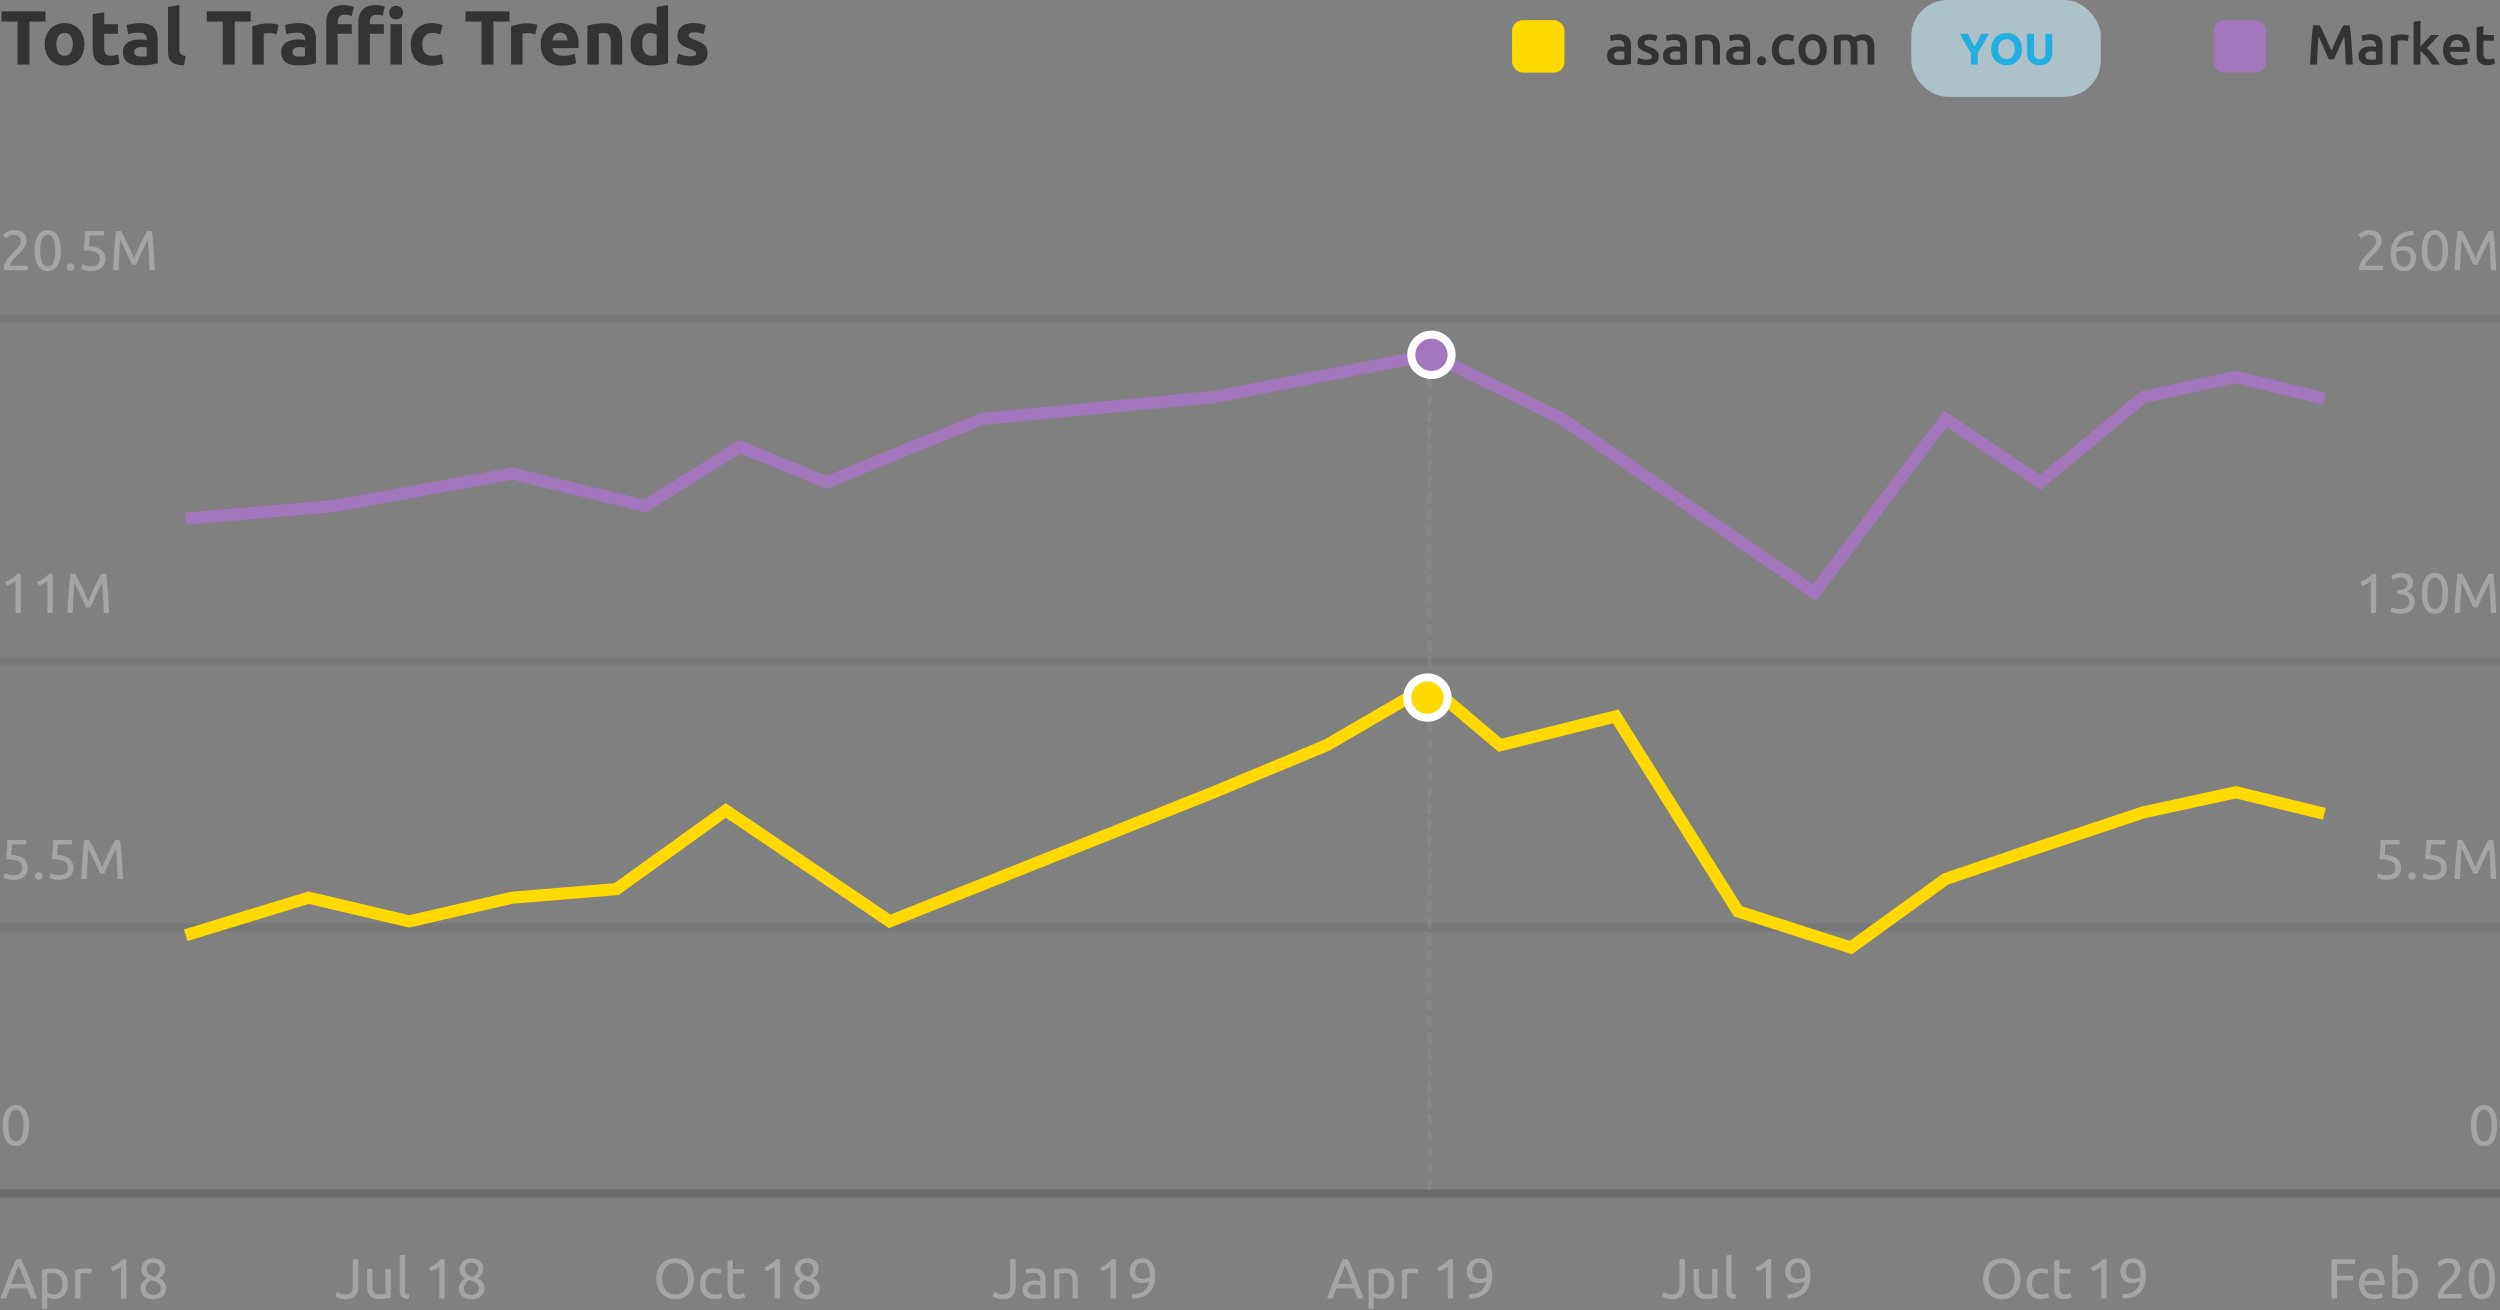 <svg xmlns="http://www.w3.org/2000/svg" width="620" height="325"><rect width="100%" height="100%" fill="#808080" stroke="none"/><g fill="none" fill-rule="evenodd" transform="translate(0 -5)"><path fill="#333" fill-rule="nonzero" d="M7.315 21V10.36h3.971V7.833H.38v2.527h3.971V21h2.964zm8.702.266c.747 0 1.422-.127 2.024-.38a4.452 4.452 0 001.548-1.073c.43-.463.76-1.02.988-1.672a6.506 6.506 0 00.342-2.157c0-.785-.12-1.501-.361-2.147a4.813 4.813 0 00-1.007-1.653 4.515 4.515 0 00-1.548-1.064 5.076 5.076 0 00-1.986-.38c-.71 0-1.365.127-1.966.38a4.614 4.614 0 00-1.559 1.064 4.869 4.869 0 00-1.026 1.653c-.246.646-.37 1.362-.37 2.147 0 .785.12 1.504.361 2.156a4.89 4.89 0 001.007 1.672c.43.463.947.82 1.548 1.074.602.253 1.27.38 2.005.38zm0-2.432c-.646 0-1.146-.256-1.501-.77-.355-.512-.532-1.206-.532-2.08 0-.874.177-1.561.532-2.062.355-.5.855-.75 1.501-.75.646 0 1.143.25 1.492.75.348.5.522 1.188.522 2.062 0 .874-.174 1.568-.522 2.08-.349.514-.846.77-1.492.77zm10.944 2.394c.608 0 1.121-.05 1.539-.152a8.055 8.055 0 001.14-.361l-.399-2.204c-.266.101-.56.18-.883.238a5.512 5.512 0 01-.941.085c-.633 0-1.055-.177-1.264-.532-.208-.355-.313-.83-.313-1.425v-3.515h3.401v-2.356H25.84V8.061l-2.831.456v8.398c0 .646.06 1.235.18 1.767.12.532.333.985.637 1.359.304.373.71.665 1.216.873.507.21 1.146.314 1.919.314zm7.828-.019c1.026 0 1.9-.06 2.622-.18s1.286-.225 1.691-.314v-5.89c0-.62-.07-1.184-.209-1.691a3.016 3.016 0 00-.712-1.292c-.336-.355-.783-.627-1.34-.817-.557-.19-1.254-.285-2.09-.285-.33 0-.655.016-.978.047-.324.032-.63.07-.922.114-.291.045-.56.095-.807.152a8.998 8.998 0 00-.618.162l.361 2.28a6.04 6.04 0 011.216-.294 9.64 9.64 0 011.425-.105c.722 0 1.229.146 1.52.437.291.291.437.678.437 1.159v.266a4.342 4.342 0 00-.694-.123 8.843 8.843 0 00-.978-.048c-.545 0-1.07.054-1.577.161a4.25 4.25 0 00-1.349.523c-.393.24-.706.564-.94.969-.235.405-.352.9-.352 1.482 0 .608.101 1.121.304 1.539.203.418.494.757.874 1.017.38.26.833.446 1.359.56a8.303 8.303 0 001.757.171zm.19-2.185c-.52 0-.928-.085-1.225-.257-.298-.17-.447-.478-.447-.921a1 1 0 01.152-.57c.101-.152.24-.272.418-.361.177-.089.383-.149.617-.18a5.568 5.568 0 011.378-.01c.228.025.399.05.513.076v2.147a5.733 5.733 0 01-.608.057c-.253.013-.52.019-.798.019zm10.678 2.166l.399-2.337c-.342-.025-.614-.082-.817-.171a1.157 1.157 0 01-.465-.342 1.179 1.179 0 01-.219-.513 3.728 3.728 0 01-.057-.684V6.256l-2.831.456v11.001c0 .532.054 1.01.161 1.434.108.425.31.786.608 1.084.298.297.703.528 1.217.693.513.165 1.18.253 2.004.266zM58.216 21V10.36h3.971V7.833H51.281v2.527h3.971V21h2.964zm7.201 0v-7.638c.127-.038.314-.073.56-.104.248-.032.46-.048.637-.048.393 0 .76.035 1.102.104.342.07.64.137.893.2l.475-2.337a3.128 3.128 0 00-.551-.162 11.716 11.716 0 00-1.292-.189 6.048 6.048 0 00-.551-.029c-.849 0-1.618.08-2.308.237-.69.159-1.29.327-1.796.504V21h2.831zm8.626.209c1.026 0 1.9-.06 2.622-.18s1.286-.225 1.691-.314v-5.89c0-.62-.07-1.184-.209-1.691a3.007 3.007 0 00-.713-1.292c-.335-.355-.782-.627-1.339-.817-.557-.19-1.254-.285-2.09-.285-.33 0-.655.016-.978.047-.323.032-.63.07-.922.114-.291.045-.56.095-.808.152a9.108 9.108 0 00-.617.162l.361 2.28a6.04 6.04 0 011.216-.294 9.64 9.64 0 011.425-.105c.722 0 1.229.146 1.52.437.291.291.437.678.437 1.159v.266a4.342 4.342 0 00-.694-.123 8.83 8.83 0 00-.978-.048c-.545 0-1.07.054-1.577.161a4.25 4.25 0 00-1.349.523c-.393.24-.706.564-.94.969-.235.405-.352.9-.352 1.482 0 .608.101 1.121.304 1.539.203.418.494.757.874 1.017.38.26.833.446 1.358.56a8.32 8.32 0 001.758.171zm.19-2.185c-.52 0-.928-.085-1.226-.257-.297-.17-.446-.478-.446-.921a1 1 0 01.152-.57c.101-.152.24-.272.418-.361a1.93 1.93 0 01.618-.18 5.542 5.542 0 011.377-.01c.228.025.399.05.513.076v2.147a5.733 5.733 0 01-.608.057c-.253.013-.52.019-.798.019zM83.752 21v-7.638h3.496v-2.356h-3.496v-.494c0-.266.029-.513.086-.741.056-.228.152-.424.285-.589.132-.165.316-.295.55-.39.235-.095.523-.142.865-.142.253 0 .529.028.827.085.297.058.573.143.826.257l.551-2.261a7.046 7.046 0 00-1.026-.313 6.178 6.178 0 00-1.463-.162c-1.431 0-2.511.38-3.24 1.14-.728.76-1.092 1.786-1.092 3.078V21h2.831zm7.961 0v-7.638h3.496v-2.356h-3.496v-.494c0-.266.029-.513.086-.741a1.49 1.49 0 01.284-.589c.133-.165.317-.295.552-.39.234-.095.522-.142.864-.142.253 0 .504.019.75.057.248.038.472.101.675.19l.494-2.223a6.376 6.376 0 00-.884-.285c-.348-.089-.788-.133-1.32-.133-1.431 0-2.511.38-3.24 1.14-.728.76-1.092 1.786-1.092 3.078V21h2.831zm6.536-11.21c.456 0 .852-.149 1.188-.446.335-.298.503-.707.503-1.226 0-.52-.168-.928-.504-1.226a1.732 1.732 0 00-1.187-.446c-.456 0-.852.149-1.188.447-.335.297-.503.706-.503 1.225 0 .52.168.928.503 1.226.336.297.732.446 1.188.446zM99.674 21v-9.994h-2.831V21h2.831zm7.391.266a8.1 8.1 0 001.634-.152 6.634 6.634 0 001.235-.361l-.399-2.318c-.33.14-.69.24-1.083.304-.393.063-.76.095-1.102.095-.963 0-1.637-.247-2.023-.741-.387-.494-.58-1.19-.58-2.09 0-.849.206-1.533.618-2.052.411-.52 1.035-.779 1.871-.779.393 0 .747.038 1.064.114.317.076.608.165.874.266l.589-2.261a7.158 7.158 0 00-1.292-.409 6.99 6.99 0 00-1.463-.142c-.81 0-1.533.14-2.166.418a4.854 4.854 0 00-1.615 1.13 4.913 4.913 0 00-1.017 1.672 5.903 5.903 0 00-.351 2.043c0 .747.098 1.44.294 2.08.197.64.507 1.194.931 1.663.425.469.966.84 1.625 1.112.659.272 1.444.408 2.356.408zM122.379 21V10.36h3.971V7.833h-10.906v2.527h3.971V21h2.964zm7.201 0v-7.638c.127-.038.313-.073.56-.104.248-.032.46-.048.637-.048.393 0 .76.035 1.102.104.342.07.64.137.893.2l.475-2.337a3.128 3.128 0 00-.551-.162 11.716 11.716 0 00-1.292-.189 6.048 6.048 0 00-.551-.029c-.849 0-1.618.08-2.309.237-.69.159-1.288.327-1.795.504V21h2.831zm9.804.266c.355 0 .71-.019 1.064-.057.355-.038.687-.085.998-.142.31-.058.592-.124.845-.2.253-.076.456-.152.608-.228l-.38-2.299c-.317.14-.725.256-1.226.352-.5.095-1.01.142-1.529.142-.81 0-1.457-.171-1.938-.513a1.88 1.88 0 01-.817-1.387h6.422c.013-.152.025-.326.038-.523.013-.196.019-.376.019-.541 0-1.685-.412-2.96-1.235-3.829-.823-.867-1.944-1.301-3.363-1.301-.608 0-1.2.114-1.776.342a4.463 4.463 0 00-1.53 1.007c-.443.443-.801.997-1.073 1.662-.273.665-.409 1.441-.409 2.328 0 .735.105 1.419.314 2.052.209.633.531 1.181.969 1.643.436.463.988.827 1.653 1.093.664.266 1.447.399 2.346.399zm1.368-6.27h-3.743c.038-.24.098-.478.18-.713.083-.234.2-.44.352-.617.152-.177.342-.32.57-.428.228-.107.5-.161.817-.161.33 0 .605.057.827.171.221.114.405.26.55.437.146.177.254.38.323.608.07.228.111.462.124.703zM148.504 21v-7.714c.177-.025.38-.047.608-.066.228-.02.443-.029.646-.029.659 0 1.108.19 1.349.57.24.38.361 1.026.361 1.938V21h2.831v-5.643c0-.684-.07-1.305-.209-1.862a3.678 3.678 0 00-.703-1.444c-.33-.405-.776-.719-1.34-.94-.563-.222-1.27-.333-2.118-.333-.836 0-1.634.06-2.394.18-.76.12-1.38.25-1.862.39V21h2.831zm13.091.247c.342 0 .7-.016 1.073-.047.374-.032.742-.073 1.102-.124.361-.05.707-.11 1.036-.18.33-.07.62-.143.874-.219V6.256l-2.831.456v4.522a5.662 5.662 0 00-.94-.323 4.447 4.447 0 00-1.055-.114c-.71 0-1.34.12-1.89.361a3.728 3.728 0 00-1.397 1.045c-.38.456-.671 1.01-.874 1.663-.203.652-.304 1.383-.304 2.194 0 .798.117 1.517.351 2.157.235.64.574 1.184 1.017 1.634.443.45.988.794 1.634 1.035.646.24 1.38.361 2.204.361zm.019-2.413c-.773 0-1.355-.266-1.748-.798s-.589-1.235-.589-2.109c0-1.824.671-2.736 2.014-2.736.291 0 .58.038.864.114.285.076.517.171.694.285v5.149a7.65 7.65 0 01-1.235.095zm9.576 2.432c1.355 0 2.404-.253 3.144-.76.742-.507 1.112-1.254 1.112-2.242 0-.418-.047-.785-.142-1.102a2.25 2.25 0 00-.494-.864c-.235-.26-.555-.5-.96-.722a11.507 11.507 0 00-1.539-.675 9.426 9.426 0 01-.75-.313 3.181 3.181 0 01-.466-.266.652.652 0 01-.228-.257.767.767 0 01-.057-.304c0-.494.443-.741 1.33-.741.481 0 .915.044 1.302.133.386.089.744.19 1.073.304l.494-2.204c-.33-.127-.773-.244-1.33-.351a9.17 9.17 0 00-1.748-.162c-1.216 0-2.172.272-2.869.817-.697.545-1.045 1.286-1.045 2.223 0 .481.07.893.209 1.235.14.342.336.636.589.883.253.247.56.46.922.637.36.177.763.348 1.206.513.57.215.994.409 1.273.58.279.17.418.37.418.598 0 .291-.108.488-.323.589-.215.101-.583.152-1.102.152-.494 0-.994-.054-1.501-.162-.507-.107-1-.256-1.482-.446l-.475 2.299c.228.101.636.228 1.225.38.59.152 1.327.228 2.214.228z"/><rect width="47" height="24" x="474" y="5" fill="#CCEDFA" opacity=".6" rx="9"/><path fill="#22ADE3" fill-rule="nonzero" d="M490.499 21v-2.915c.499-.777.972-1.551 1.419-2.321.447-.77.88-1.566 1.298-2.387h-1.892a24.01 24.01 0 01-.77 1.573c-.279.52-.572 1.041-.88 1.562a32.455 32.455 0 01-.869-1.562 28.33 28.33 0 01-.759-1.573h-1.991c.418.821.853 1.62 1.303 2.398.452.777.926 1.555 1.425 2.332V21h1.716zm7.117.154c.535 0 1.036-.084 1.502-.253.465-.169.867-.42 1.204-.753.337-.334.603-.748.798-1.244.194-.494.291-1.068.291-1.721s-.099-1.226-.297-1.722a3.594 3.594 0 00-.814-1.248 3.364 3.364 0 00-1.21-.759 4.255 4.255 0 00-1.474-.253c-.506 0-.988.084-1.446.253a3.416 3.416 0 00-1.21.759 3.659 3.659 0 00-.831 1.248c-.205.495-.308 1.07-.308 1.722 0 .653.099 1.227.297 1.721.198.495.47.91.814 1.244.345.333.748.584 1.21.753.462.169.953.253 1.474.253zm0-1.507c-.323 0-.609-.059-.858-.176a1.741 1.741 0 01-.632-.5 2.313 2.313 0 01-.397-.776 3.485 3.485 0 01-.137-1.012c0-.367.046-.702.137-1.006.092-.305.224-.565.397-.781.172-.217.383-.386.632-.507.25-.12.535-.181.858-.181.315 0 .6.059.853.176.252.117.465.284.637.5.173.217.305.477.397.782.091.304.137.643.137 1.017 0 .374-.046.711-.137 1.012-.092.3-.224.56-.397.776a1.741 1.741 0 01-.637.5 2.011 2.011 0 01-.853.176zm8.206 1.507c.543 0 1.012-.073 1.408-.22.396-.147.722-.354.979-.622.257-.267.447-.588.572-.962.125-.374.187-.785.187-1.232v-4.741h-1.716v4.598c0 .616-.13 1.052-.39 1.309-.26.257-.6.385-1.018.385-.205 0-.394-.03-.567-.088a1.037 1.037 0 01-.44-.291 1.475 1.475 0 01-.286-.528 2.583 2.583 0 01-.104-.787v-4.598h-1.716v4.741c0 .447.06.856.182 1.227.12.37.308.689.56.957.253.267.574.476.963.627.389.15.85.225 1.386.225z" opacity=".991"/><path fill="#333" fill-rule="nonzero" d="M401.514 21.154c.663 0 1.258-.04 1.785-.119.527-.08.922-.147 1.183-.203v-4.438c0-.43-.049-.824-.147-1.183a2.195 2.195 0 00-.49-.917c-.229-.252-.534-.448-.917-.588-.383-.14-.854-.21-1.414-.21-.467 0-.905.037-1.316.112a6.85 6.85 0 00-.938.224l.21 1.372c.205-.075.471-.14.798-.196a6.401 6.401 0 011.078-.084c.29 0 .53.037.721.112.191.075.345.18.462.315.117.135.198.292.245.469.047.177.07.364.07.56v.28a5.42 5.42 0 00-1.246-.154c-.401 0-.786.04-1.155.119a2.89 2.89 0 00-.973.392 2.01 2.01 0 00-.665.707c-.163.29-.245.644-.245 1.064 0 .439.072.807.217 1.106.145.299.345.541.602.728.257.187.567.322.931.406.364.084.765.126 1.204.126zm.14-1.344c-.43 0-.77-.077-1.022-.231-.252-.154-.378-.432-.378-.833 0-.205.047-.376.14-.511a.942.942 0 01.371-.315 1.76 1.76 0 01.518-.154 3.905 3.905 0 011.155 0c.177.028.313.056.406.084v1.876c-.27.056-.667.084-1.19.084zm6.72 1.372c.961 0 1.701-.18 2.219-.539.518-.36.777-.889.777-1.589 0-.327-.042-.607-.126-.84a1.679 1.679 0 00-.399-.623 2.776 2.776 0 00-.693-.49 9.201 9.201 0 00-1.022-.441 6.312 6.312 0 01-.616-.245 2.294 2.294 0 01-.406-.238.698.698 0 01-.217-.259.774.774 0 01-.063-.322c0-.243.107-.422.322-.539.215-.117.495-.175.84-.175.383 0 .719.035 1.008.105.29.07.527.147.714.231l.308-1.372a5.912 5.912 0 00-.882-.231 6.152 6.152 0 00-1.232-.119c-.85 0-1.521.194-2.016.581-.495.387-.742.917-.742 1.589 0 .345.054.637.161.875a1.8 1.8 0 00.441.609c.187.168.408.315.665.441.257.126.539.245.847.357.504.187.866.36 1.085.518.22.159.329.36.329.602 0 .261-.103.446-.308.553-.205.107-.532.161-.98.161-.448 0-.847-.047-1.197-.14a7.513 7.513 0 01-.903-.294l-.294 1.414c.159.065.434.152.826.259.392.107.91.161 1.554.161zm7.014-.028c.663 0 1.258-.04 1.785-.119.527-.08.922-.147 1.183-.203v-4.438c0-.43-.049-.824-.147-1.183a2.195 2.195 0 00-.49-.917c-.229-.252-.534-.448-.917-.588-.383-.14-.854-.21-1.414-.21-.467 0-.905.037-1.316.112a6.85 6.85 0 00-.938.224l.21 1.372c.205-.075.471-.14.798-.196a6.401 6.401 0 011.078-.084c.29 0 .53.037.721.112.191.075.345.18.462.315.117.135.198.292.245.469.047.177.07.364.07.56v.28a5.42 5.42 0 00-1.246-.154c-.401 0-.786.04-1.155.119a2.89 2.89 0 00-.973.392 2.01 2.01 0 00-.665.707c-.163.29-.245.644-.245 1.064 0 .439.072.807.217 1.106.145.299.345.541.602.728.257.187.567.322.931.406.364.084.765.126 1.204.126zm.14-1.344c-.43 0-.77-.077-1.022-.231-.252-.154-.378-.432-.378-.833 0-.205.047-.376.14-.511a.942.942 0 01.371-.315 1.76 1.76 0 01.518-.154 3.905 3.905 0 011.155 0c.177.028.313.056.406.084v1.876c-.27.056-.667.084-1.19.084zm6.594 1.19v-5.908c.112-.019.285-.042.518-.07.233-.028.457-.042.672-.042.29 0 .534.04.735.119.2.08.36.205.476.378.117.173.2.397.252.672.051.275.077.609.077 1.001V21h1.694v-4.116c0-.495-.049-.95-.147-1.365a2.622 2.622 0 00-.504-1.064 2.336 2.336 0 00-.959-.686c-.401-.163-.9-.245-1.498-.245a11.424 11.424 0 00-3.01.392V21h1.694zm8.932.154c.663 0 1.258-.04 1.785-.119.527-.08.922-.147 1.183-.203v-4.438c0-.43-.049-.824-.147-1.183a2.195 2.195 0 00-.49-.917c-.229-.252-.534-.448-.917-.588-.383-.14-.854-.21-1.414-.21-.467 0-.905.037-1.316.112a6.85 6.85 0 00-.938.224l.21 1.372c.205-.075.471-.14.798-.196a6.401 6.401 0 011.078-.084c.29 0 .53.037.721.112.191.075.345.18.462.315.117.135.198.292.245.469.047.177.07.364.07.56v.28a5.42 5.42 0 00-1.246-.154c-.401 0-.786.04-1.155.119a2.89 2.89 0 00-.973.392 2.01 2.01 0 00-.665.707c-.163.29-.245.644-.245 1.064 0 .439.072.807.217 1.106.145.299.345.541.602.728.257.187.567.322.931.406.364.084.765.126 1.204.126zm.14-1.344c-.43 0-.77-.077-1.022-.231-.252-.154-.378-.432-.378-.833 0-.205.047-.376.14-.511a.942.942 0 01.371-.315 1.76 1.76 0 01.518-.154 3.905 3.905 0 011.155 0c.177.028.313.056.406.084v1.876c-.27.056-.667.084-1.19.084zm5.684 1.372c.308 0 .572-.103.791-.308.22-.205.329-.471.329-.798 0-.327-.11-.595-.329-.805a1.104 1.104 0 00-.791-.315c-.317 0-.583.105-.798.315-.215.21-.322.478-.322.805 0 .327.107.593.322.798.215.205.48.308.798.308zm6.216 0c.401 0 .791-.037 1.169-.112.378-.075.66-.159.847-.252l-.238-1.4a4.005 4.005 0 01-.728.21c-.28.056-.565.084-.854.084-.775 0-1.325-.212-1.652-.637-.327-.425-.49-1.001-.49-1.729 0-.756.173-1.342.518-1.757.345-.415.85-.623 1.512-.623.28 0 .544.028.791.084.247.056.469.126.665.21l.364-1.386a5.128 5.128 0 00-1.96-.378c-.56 0-1.064.098-1.512.294a3.311 3.311 0 00-1.141.812 3.6 3.6 0 00-.721 1.225 4.492 4.492 0 00-.252 1.519c0 .55.075 1.062.224 1.533.15.471.376.877.679 1.218.303.34.686.607 1.148.798.462.191 1.006.287 1.631.287zm6.44.014c.523 0 1.001-.093 1.435-.28a3.215 3.215 0 001.113-.784c.308-.336.546-.742.714-1.218a4.726 4.726 0 00.252-1.582 4.54 4.54 0 00-.259-1.575 3.61 3.61 0 00-.721-1.211 3.133 3.133 0 00-1.113-.777c-.434-.182-.908-.273-1.421-.273s-.985.091-1.414.273c-.43.182-.8.441-1.113.777-.313.336-.555.74-.728 1.211-.173.471-.259.996-.259 1.575s.086 1.106.259 1.582c.173.476.413.882.721 1.218.308.336.677.597 1.106.784.43.187.905.28 1.428.28zm0-1.47c-.56 0-.996-.215-1.309-.644-.313-.43-.469-1.013-.469-1.75 0-.728.156-1.304.469-1.729.313-.425.749-.637 1.309-.637.56 0 .996.212 1.309.637.313.425.469 1.001.469 1.729 0 .737-.156 1.32-.469 1.75-.313.43-.749.644-1.309.644zM456.492 21v-5.908c.112-.019.28-.042.504-.07.224-.028.43-.042.616-.042.523 0 .88.17 1.071.511.191.34.287.894.287 1.659V21h1.694v-4.046c0-.299-.014-.579-.042-.84a3.782 3.782 0 00-.154-.742c.121-.084.303-.17.546-.259.243-.089.5-.133.77-.133.532 0 .891.17 1.078.511.187.34.28.894.28 1.659V21h1.694v-4.116c0-.495-.04-.95-.119-1.365a2.677 2.677 0 00-.434-1.064c-.21-.294-.5-.523-.868-.686-.369-.163-.838-.245-1.407-.245-.224 0-.446.023-.665.07-.22.047-.427.105-.623.175-.196.07-.373.147-.532.231-.159.084-.29.163-.392.238a2.398 2.398 0 00-.805-.518c-.322-.13-.735-.196-1.239-.196-.588 0-1.146.042-1.673.126a11.4 11.4 0 00-1.281.266V21h1.694z"/><rect width="13" height="13" x="375" y="10" fill="#FFD900" rx="2.64"/><path fill="#333" fill-rule="nonzero" d="M574.632 21c.037-1.13.082-2.291.133-3.486a70.97 70.97 0 01.231-3.472c.103.205.224.46.364.763l.448.973c.159.345.32.705.483 1.078l.476 1.085c.154.35.296.679.427.987.13.308.243.57.336.784h1.316l.336-.777c.13-.303.273-.63.427-.98l.476-1.085a82.478 82.478 0 01.931-2.058c.14-.299.261-.555.364-.77.103 1.12.18 2.277.231 3.472.051 1.195.096 2.357.133 3.486h1.736a199.775 199.775 0 00-.301-4.991 111.886 111.886 0 00-.441-4.711h-1.596c-.205.355-.434.789-.686 1.302a75.101 75.101 0 00-1.54 3.339l-.7 1.617c-.215-.495-.45-1.034-.707-1.617-.257-.583-.516-1.157-.777-1.722s-.518-1.104-.77-1.617c-.252-.513-.48-.947-.686-1.302h-1.638a74.03 74.03 0 00-.238 2.198c-.075.793-.142 1.612-.203 2.457a220.766 220.766 0 00-.301 5.047h1.736zm13.258.154c.663 0 1.258-.04 1.785-.119.527-.08.922-.147 1.183-.203v-4.438c0-.43-.049-.824-.147-1.183a2.195 2.195 0 00-.49-.917c-.229-.252-.534-.448-.917-.588-.383-.14-.854-.21-1.414-.21-.467 0-.905.037-1.316.112a6.85 6.85 0 00-.938.224l.21 1.372c.205-.075.471-.14.798-.196a6.401 6.401 0 011.078-.084c.29 0 .53.037.721.112.191.075.345.18.462.315.117.135.198.292.245.469.047.177.07.364.07.56v.28a5.42 5.42 0 00-1.246-.154c-.401 0-.786.04-1.155.119a2.89 2.89 0 00-.973.392 2.01 2.01 0 00-.665.707c-.163.29-.245.644-.245 1.064 0 .439.072.807.217 1.106.145.299.345.541.602.728.257.187.567.322.931.406.364.084.765.126 1.204.126zm.14-1.344c-.43 0-.77-.077-1.022-.231-.252-.154-.378-.432-.378-.833 0-.205.047-.376.14-.511a.942.942 0 01.371-.315 1.76 1.76 0 01.518-.154 3.905 3.905 0 011.155 0c.177.028.313.056.406.084v1.876c-.27.056-.667.084-1.19.084zm6.594 1.19v-5.866c.084-.028.231-.06.441-.098.21-.037.408-.056.595-.056.327 0 .614.026.861.077.247.051.441.1.581.147l.294-1.428a4.06 4.06 0 00-.336-.091 6.177 6.177 0 00-.882-.14 4.278 4.278 0 00-.392-.021 7.66 7.66 0 00-1.631.161c-.49.107-.898.222-1.225.343V21h1.694zm5.642 0v-3.36c.252.187.509.413.77.679.261.266.518.548.77.847A13.25 13.25 0 01603.094 21h1.96c-.168-.317-.378-.663-.63-1.036s-.523-.747-.812-1.12c-.29-.373-.588-.726-.896-1.057a9.7 9.7 0 00-.882-.847 74.407 74.407 0 001.561-1.638c.518-.56 1.01-1.101 1.477-1.624h-2.002c-.15.177-.329.385-.539.623-.21.238-.432.485-.665.742-.233.257-.471.513-.714.77s-.471.497-.686.721v-6.398l-1.694.28V21h1.694zm9.38.182c.252 0 .5-.014.742-.042a8.33 8.33 0 00.679-.105c.21-.042.397-.089.56-.14.163-.051.292-.1.385-.147l-.224-1.386a4.662 4.662 0 01-.805.238c-.34.075-.716.112-1.127.112-.7 0-1.234-.161-1.603-.483-.369-.322-.576-.777-.623-1.365h4.83a7.387 7.387 0 00.028-.63c0-1.241-.282-2.175-.847-2.8s-1.351-.938-2.359-.938c-.43 0-.85.082-1.26.245-.41.163-.775.406-1.092.728a3.56 3.56 0 00-.763 1.211c-.191.485-.287 1.05-.287 1.694 0 .55.075 1.057.224 1.519.15.462.378.863.686 1.204.308.34.7.607 1.176.798.476.191 1.036.287 1.68.287zm1.148-4.564h-3.15c.028-.215.08-.425.154-.63a1.78 1.78 0 01.315-.546c.135-.159.301-.287.497-.385.196-.098.425-.147.686-.147.252 0 .469.044.651.133.182.089.336.21.462.364s.222.336.287.546c.065.21.098.432.098.665zm6.104 4.55c.43 0 .803-.044 1.12-.133.317-.089.574-.175.77-.259l-.28-1.344c-.14.056-.329.117-.567.182a3.117 3.117 0 01-.819.098c-.448 0-.765-.126-.952-.378-.187-.252-.28-.672-.28-1.26v-2.982h2.604v-1.414h-2.604v-2.212l-1.694.28v6.342c0 .485.042.917.126 1.295.084.378.229.7.434.966s.483.469.833.609.786.21 1.309.21z"/><rect width="13" height="13" x="549" y="10" fill="#A276BB" rx="2.64"/><path fill="#000" d="M620 236H0v-2h620zm0-66H0v-2h620zm0-85H0v-2h620z" opacity=".06"/><path fill="#000" d="M620 302H0v-2h620z" opacity=".16"/><path fill="#A4A4A4" fill-rule="nonzero" d="M5.166 157v-9.702h-.924c-.42.485-.882.889-1.386 1.211a8.685 8.685 0 01-1.554.791l.406.98a6.79 6.79 0 00.609-.238c.21-.093.41-.191.602-.294.191-.103.369-.21.532-.322.163-.112.301-.22.413-.322V157h1.302zm7.896 0v-9.702h-.924c-.42.485-.882.889-1.386 1.211a8.685 8.685 0 01-1.554.791l.406.98a6.79 6.79 0 00.609-.238c.21-.093.41-.191.602-.294.191-.103.369-.21.532-.322.163-.112.301-.22.413-.322V157h1.302zm4.998 0c.047-1.307.103-2.602.168-3.885.065-1.283.15-2.476.252-3.577.093.159.217.387.371.686.154.299.32.637.497 1.015.177.378.366.78.567 1.204.2.425.39.838.567 1.239l.497 1.12c.154.345.278.63.371.854h1.092c.093-.224.217-.509.371-.854l.497-1.12c.177-.401.366-.814.567-1.239l.567-1.204c.177-.378.343-.716.497-1.015.154-.299.278-.527.371-.686.103 1.101.187 2.294.252 3.577s.121 2.578.168 3.885h1.33a182.041 182.041 0 00-.714-9.702h-1.19c-.252.41-.523.896-.812 1.456-.29.56-.579 1.146-.868 1.757-.29.611-.57 1.223-.84 1.834l-.742 1.673-.742-1.673c-.27-.611-.55-1.223-.84-1.834a59 59 0 00-.868-1.757c-.29-.56-.56-1.045-.812-1.456h-1.19c-.084.7-.161 1.442-.231 2.226s-.135 1.589-.196 2.415c-.06.826-.114 1.666-.161 2.52A232.13 232.13 0 0016.73 157h1.33zM3.29 223.21c.616 0 1.148-.075 1.596-.224.448-.15.819-.355 1.113-.616a2.45 2.45 0 00.658-.938c.145-.364.217-.76.217-1.19 0-.961-.329-1.722-.987-2.282-.658-.56-1.692-.868-3.101-.924.019-.14.037-.331.056-.574l.056-.749.028-.378.041-.533.029-.398h3.542v-1.106H1.862c-.019.42-.037.819-.056 1.197-.019.378-.042.758-.07 1.141-.028.383-.058.775-.091 1.176-.033.401-.077.83-.133 1.288.784 0 1.433.049 1.946.147.513.098.924.24 1.232.427.308.187.523.418.644.693.121.275.182.59.182.945 0 .233-.04.455-.119.665-.08.21-.208.394-.385.553a1.908 1.908 0 01-.693.378c-.285.093-.637.14-1.057.14-.523 0-.964-.06-1.323-.182a8.183 8.183 0 01-.777-.294l-.252 1.134c.075.037.196.084.364.14.168.056.36.112.574.168.215.056.448.103.7.14.252.037.5.056.742.056zm6.328-.028c.29 0 .518-.093.686-.28.168-.187.252-.406.252-.658s-.084-.471-.252-.658c-.168-.187-.397-.28-.686-.28-.29 0-.518.093-.686.28-.168.187-.252.406-.252.658s.084.471.252.658c.168.187.397.28.686.28zm5.012.028c.616 0 1.148-.075 1.596-.224.448-.15.819-.355 1.113-.616a2.45 2.45 0 00.658-.938c.145-.364.217-.76.217-1.19 0-.961-.329-1.722-.987-2.282-.658-.56-1.692-.868-3.101-.924.019-.14.037-.331.056-.574l.056-.749.028-.378.041-.533.029-.398h3.542v-1.106h-4.676c-.019.42-.037.819-.056 1.197-.019.378-.042.758-.07 1.141-.028.383-.058.775-.091 1.176-.033.401-.077.83-.133 1.288.784 0 1.433.049 1.946.147.513.098.924.24 1.232.427.308.187.523.418.644.693.121.275.182.59.182.945 0 .233-.04.455-.119.665-.08.21-.208.394-.385.553a1.908 1.908 0 01-.693.378c-.285.093-.637.14-1.057.14-.523 0-.964-.06-1.323-.182a8.183 8.183 0 01-.777-.294l-.252 1.134c.075.037.196.084.364.14.168.056.36.112.574.168.215.056.448.103.7.14.252.037.5.056.742.056zm6.874-.21c.047-1.307.103-2.602.168-3.885.065-1.283.15-2.476.252-3.577.093.159.217.387.371.686.154.299.32.637.497 1.015.177.378.366.78.567 1.204.2.425.39.838.567 1.239l.497 1.12c.154.345.278.63.371.854h1.092c.093-.224.217-.509.371-.854l.497-1.12c.177-.401.366-.814.567-1.239l.567-1.204c.177-.378.343-.716.497-1.015.154-.299.278-.527.371-.686.103 1.101.187 2.294.252 3.577s.121 2.578.168 3.885h1.33a182.041 182.041 0 00-.714-9.702h-1.19c-.252.41-.523.896-.812 1.456-.29.56-.579 1.146-.868 1.757-.29.611-.57 1.223-.84 1.834l-.742 1.673-.742-1.673c-.27-.611-.55-1.223-.84-1.834a59 59 0 00-.868-1.757c-.29-.56-.56-1.045-.812-1.456h-1.19c-.084.7-.161 1.442-.231 2.226s-.135 1.589-.196 2.415c-.06.826-.114 1.666-.161 2.52a232.13 232.13 0 00-.126 2.541h1.33zM3.948 289.21c1.017 0 1.813-.439 2.387-1.316.574-.877.861-2.128.861-3.752 0-1.624-.287-2.875-.861-3.752-.574-.877-1.37-1.316-2.387-1.316s-1.813.439-2.387 1.316c-.574.877-.861 2.128-.861 3.752 0 1.624.287 2.875.861 3.752.574.877 1.37 1.316 2.387 1.316zm0-1.148c-.355 0-.653-.105-.896-.315a2.186 2.186 0 01-.581-.847 4.97 4.97 0 01-.308-1.246c-.06-.476-.091-.98-.091-1.512s.03-1.036.091-1.512c.06-.476.163-.891.308-1.246s.338-.637.581-.847c.243-.21.541-.315.896-.315s.653.105.896.315c.243.21.436.492.581.847.145.355.247.77.308 1.246.06.476.091.98.091 1.512s-.03 1.036-.091 1.512c-.06.476-.163.891-.308 1.246s-.338.637-.581.847c-.243.21-.541.315-.896.315zM6.86 72v-1.106H2.394c0-.159.063-.345.189-.56.126-.215.282-.439.469-.672.187-.233.385-.457.595-.672.21-.215.394-.401.553-.56.28-.28.56-.567.84-.861.28-.294.532-.593.756-.896.224-.303.404-.611.539-.924.135-.313.203-.637.203-.973 0-.859-.254-1.524-.763-1.995-.509-.471-1.272-.707-2.289-.707a3.35 3.35 0 00-.938.126c-.29.084-.55.187-.784.308a3.636 3.636 0 00-.98.728l.644.924.28-.245c.121-.107.27-.21.448-.308.177-.098.378-.184.602-.259.224-.075.471-.112.742-.112.224 0 .436.03.637.091.2.06.376.156.525.287.15.13.268.294.357.49.089.196.133.434.133.714 0 .261-.049.509-.147.742-.098.233-.229.46-.392.679-.163.22-.35.439-.56.658-.21.22-.432.441-.665.665-.28.28-.565.57-.854.868-.29.299-.55.616-.784.952a5.043 5.043 0 00-.567 1.071 3.39 3.39 0 00-.217 1.225v.154c0 .056.005.112.014.168h5.88zm4.984.21c1.017 0 1.813-.439 2.387-1.316.574-.877.861-2.128.861-3.752 0-1.624-.287-2.875-.861-3.752-.574-.877-1.37-1.316-2.387-1.316s-1.813.439-2.387 1.316c-.574.877-.861 2.128-.861 3.752 0 1.624.287 2.875.861 3.752.574.877 1.37 1.316 2.387 1.316zm0-1.148c-.355 0-.653-.105-.896-.315a2.186 2.186 0 01-.581-.847 4.97 4.97 0 01-.308-1.246c-.06-.476-.091-.98-.091-1.512s.03-1.036.091-1.512c.06-.476.163-.891.308-1.246s.338-.637.581-.847c.243-.21.541-.315.896-.315s.653.105.896.315c.243.21.436.492.581.847.145.355.247.77.308 1.246.06.476.091.98.091 1.512s-.03 1.036-.091 1.512c-.06.476-.163.891-.308 1.246s-.338.637-.581.847c-.243.21-.541.315-.896.315zm5.67 1.12c.29 0 .518-.093.686-.28.168-.187.252-.406.252-.658s-.084-.471-.252-.658c-.168-.187-.397-.28-.686-.28-.29 0-.518.093-.686.28-.168.187-.252.406-.252.658s.084.471.252.658c.168.187.397.28.686.28zm5.012.028c.616 0 1.148-.075 1.596-.224.448-.15.819-.355 1.113-.616a2.45 2.45 0 00.658-.938c.145-.364.217-.76.217-1.19 0-.961-.329-1.722-.987-2.282-.658-.56-1.692-.868-3.101-.924.019-.14.037-.331.056-.574l.056-.749.028-.378.041-.533.029-.398h3.542v-1.106h-4.676c-.019.42-.037.819-.056 1.197-.019.378-.042.758-.07 1.141-.028.383-.058.775-.091 1.176-.033.401-.077.83-.133 1.288.784 0 1.433.049 1.946.147.513.098.924.24 1.232.427.308.187.523.418.644.693.121.275.182.59.182.945 0 .233-.04.455-.119.665-.08.21-.208.394-.385.553a1.908 1.908 0 01-.693.378c-.285.093-.637.14-1.057.14-.523 0-.964-.06-1.323-.182a8.183 8.183 0 01-.777-.294l-.252 1.134c.075.037.196.084.364.14.168.056.36.112.574.168.215.056.448.103.7.14.252.037.5.056.742.056zM29.4 72c.047-1.307.103-2.602.168-3.885.065-1.283.15-2.476.252-3.577.093.159.217.387.371.686.154.299.32.637.497 1.015.177.378.366.78.567 1.204.2.425.39.838.567 1.239l.497 1.12c.154.345.278.63.371.854h1.092c.093-.224.217-.509.371-.854l.497-1.12c.177-.401.366-.814.567-1.239l.567-1.204c.177-.378.343-.716.497-1.015.154-.299.278-.527.371-.686.103 1.101.187 2.294.252 3.577s.121 2.578.168 3.885h1.33a182.041 182.041 0 00-.714-9.702h-1.19c-.252.41-.523.896-.812 1.456-.29.56-.579 1.146-.868 1.757-.29.611-.57 1.223-.84 1.834l-.742 1.673-.742-1.673c-.27-.611-.55-1.223-.84-1.834a59 59 0 00-.868-1.757c-.29-.56-.56-1.045-.812-1.456h-1.19c-.084.7-.161 1.442-.231 2.226s-.135 1.589-.196 2.415c-.06.826-.114 1.666-.161 2.52A232.13 232.13 0 0028.07 72h1.33zm559.884 85v-9.702h-.924c-.42.485-.882.889-1.386 1.211a8.685 8.685 0 01-1.554.791l.406.98a6.79 6.79 0 00.609-.238c.21-.093.41-.191.602-.294.191-.103.369-.21.532-.322.163-.112.301-.22.413-.322V157h1.302zm5.922.21c.625 0 1.167-.075 1.624-.224.457-.15.838-.355 1.141-.616.303-.261.527-.572.672-.931.145-.36.217-.749.217-1.169a2.611 2.611 0 00-.581-1.68 2.29 2.29 0 00-.609-.532 3.159 3.159 0 00-.728-.322c.41-.187.76-.46 1.05-.819.29-.36.434-.791.434-1.295 0-.364-.06-.702-.182-1.015a2.183 2.183 0 00-.546-.812 2.475 2.475 0 00-.924-.532c-.373-.126-.817-.189-1.33-.189-.27 0-.53.026-.777.077a5.45 5.45 0 00-.693.189 4.534 4.534 0 00-1.008.49l.504.994a4.98 4.98 0 01.791-.406c.313-.13.693-.196 1.141-.196.224 0 .436.026.637.077.2.051.378.138.532.259.154.121.278.275.371.462.093.187.14.41.14.672 0 .317-.065.581-.196.791-.13.21-.299.376-.504.497a2.097 2.097 0 01-.679.252c-.247.047-.488.07-.721.07h-.462v1.064h.336c.336 0 .665.03.987.091.322.06.604.163.847.308s.439.338.588.581c.15.243.224.541.224.896 0 .55-.18.99-.539 1.316-.36.327-.954.49-1.785.49-.532 0-.982-.06-1.351-.182a7.868 7.868 0 01-.791-.294l-.252 1.134c.075.037.196.084.364.14a8.07 8.07 0 001.309.308c.257.037.506.056.749.056zm8.652 0c1.017 0 1.813-.439 2.387-1.316.574-.877.861-2.128.861-3.752 0-1.624-.287-2.875-.861-3.752-.574-.877-1.37-1.316-2.387-1.316s-1.813.439-2.387 1.316c-.574.877-.861 2.128-.861 3.752 0 1.624.287 2.875.861 3.752.574.877 1.37 1.316 2.387 1.316zm0-1.148c-.355 0-.653-.105-.896-.315a2.186 2.186 0 01-.581-.847 4.97 4.97 0 01-.308-1.246c-.06-.476-.091-.98-.091-1.512s.03-1.036.091-1.512c.06-.476.163-.891.308-1.246s.338-.637.581-.847c.243-.21.541-.315.896-.315s.653.105.896.315c.243.21.436.492.581.847.145.355.247.77.308 1.246.06.476.091.98.091 1.512s-.03 1.036-.091 1.512c-.06.476-.163.891-.308 1.246s-.338.637-.581.847c-.243.21-.541.315-.896.315zm6.216.938c.047-1.307.103-2.602.168-3.885.065-1.283.15-2.476.252-3.577.093.159.217.387.371.686.154.299.32.637.497 1.015.177.378.366.78.567 1.204.2.425.39.838.567 1.239l.497 1.12c.154.345.278.63.371.854h1.092c.093-.224.217-.509.371-.854l.497-1.12c.177-.401.366-.814.567-1.239l.567-1.204c.177-.378.343-.716.497-1.015.154-.299.278-.527.371-.686.103 1.101.187 2.294.252 3.577s.121 2.578.168 3.885h1.33a182.041 182.041 0 00-.714-9.702h-1.19c-.252.41-.523.896-.812 1.456-.29.56-.579 1.146-.868 1.757-.29.611-.57 1.223-.84 1.834l-.742 1.673-.742-1.673c-.27-.611-.55-1.223-.84-1.834a59 59 0 00-.868-1.757c-.29-.56-.56-1.045-.812-1.456h-1.19c-.084.7-.161 1.442-.231 2.226s-.135 1.589-.196 2.415c-.06.826-.114 1.666-.161 2.52a232.13 232.13 0 00-.126 2.541h1.33zm-18.214 66.21c.616 0 1.148-.075 1.596-.224.448-.15.819-.355 1.113-.616a2.45 2.45 0 00.658-.938c.145-.364.217-.76.217-1.19 0-.961-.329-1.722-.987-2.282-.658-.56-1.692-.868-3.101-.924.019-.14.037-.331.056-.574l.056-.749.028-.378.041-.533.029-.398h3.542v-1.106h-4.676c-.019.42-.037.819-.056 1.197-.019.378-.042.758-.07 1.141-.028.383-.058.775-.091 1.176-.033.401-.077.83-.133 1.288.784 0 1.433.049 1.946.147.513.098.924.24 1.232.427.308.187.523.418.644.693.121.275.182.59.182.945 0 .233-.04.455-.119.665-.08.21-.208.394-.385.553a1.908 1.908 0 01-.693.378c-.285.093-.637.14-1.057.14-.523 0-.964-.06-1.323-.182a8.183 8.183 0 01-.777-.294l-.252 1.134c.075.037.196.084.364.14.168.056.36.112.574.168.215.056.448.103.7.14.252.037.5.056.742.056zm6.328-.028c.29 0 .518-.093.686-.28.168-.187.252-.406.252-.658s-.084-.471-.252-.658c-.168-.187-.397-.28-.686-.28-.29 0-.518.093-.686.28-.168.187-.252.406-.252.658s.084.471.252.658c.168.187.397.28.686.28zm5.012.028c.616 0 1.148-.075 1.596-.224.448-.15.819-.355 1.113-.616a2.45 2.45 0 00.658-.938c.145-.364.217-.76.217-1.19 0-.961-.329-1.722-.987-2.282-.658-.56-1.692-.868-3.101-.924.019-.14.037-.331.056-.574l.056-.749.028-.378.041-.533.029-.398h3.542v-1.106h-4.676c-.019.42-.037.819-.056 1.197-.019.378-.042.758-.07 1.141-.028.383-.058.775-.091 1.176-.033.401-.077.83-.133 1.288.784 0 1.433.049 1.946.147.513.098.924.24 1.232.427.308.187.523.418.644.693.121.275.182.59.182.945 0 .233-.04.455-.119.665-.08.21-.208.394-.385.553a1.908 1.908 0 01-.693.378c-.285.093-.637.14-1.057.14-.523 0-.964-.06-1.323-.182a8.183 8.183 0 01-.777-.294l-.252 1.134c.075.037.196.084.364.14.168.056.36.112.574.168.215.056.448.103.7.14.252.037.5.056.742.056zm6.874-.21c.047-1.307.103-2.602.168-3.885.065-1.283.15-2.476.252-3.577.093.159.217.387.371.686.154.299.32.637.497 1.015.177.378.366.78.567 1.204.2.425.39.838.567 1.239l.497 1.12c.154.345.278.63.371.854h1.092c.093-.224.217-.509.371-.854l.497-1.12c.177-.401.366-.814.567-1.239l.567-1.204c.177-.378.343-.716.497-1.015.154-.299.278-.527.371-.686.103 1.101.187 2.294.252 3.577s.121 2.578.168 3.885h1.33a182.041 182.041 0 00-.714-9.702h-1.19c-.252.41-.523.896-.812 1.456-.29.56-.579 1.146-.868 1.757-.29.611-.57 1.223-.84 1.834l-.742 1.673-.742-1.673c-.27-.611-.55-1.223-.84-1.834a59 59 0 00-.868-1.757c-.29-.56-.56-1.045-.812-1.456h-1.19c-.084.7-.161 1.442-.231 2.226s-.135 1.589-.196 2.415c-.06.826-.114 1.666-.161 2.52a232.13 232.13 0 00-.126 2.541h1.33zm5.978 66.21c1.017 0 1.813-.439 2.387-1.316.574-.877.861-2.128.861-3.752 0-1.624-.287-2.875-.861-3.752-.574-.877-1.37-1.316-2.387-1.316s-1.813.439-2.387 1.316c-.574.877-.861 2.128-.861 3.752 0 1.624.287 2.875.861 3.752.574.877 1.37 1.316 2.387 1.316zm0-1.148c-.355 0-.653-.105-.896-.315a2.186 2.186 0 01-.581-.847 4.97 4.97 0 01-.308-1.246c-.06-.476-.091-.98-.091-1.512s.03-1.036.091-1.512c.06-.476.163-.891.308-1.246s.338-.637.581-.847c.243-.21.541-.315.896-.315s.653.105.896.315c.243.21.436.492.581.847.145.355.247.77.308 1.246.06.476.091.98.091 1.512s-.03 1.036-.091 1.512c-.06.476-.163.891-.308 1.246s-.338.637-.581.847c-.243.21-.541.315-.896.315zM590.978 72v-1.106h-4.466c0-.159.063-.345.189-.56.126-.215.282-.439.469-.672.187-.233.385-.457.595-.672.21-.215.394-.401.553-.56.28-.28.56-.567.84-.861.28-.294.532-.593.756-.896.224-.303.404-.611.539-.924.135-.313.203-.637.203-.973 0-.859-.254-1.524-.763-1.995-.509-.471-1.272-.707-2.289-.707a3.35 3.35 0 00-.938.126c-.29.084-.55.187-.784.308a3.636 3.636 0 00-.98.728l.644.924.28-.245c.121-.107.27-.21.448-.308.177-.098.378-.184.602-.259.224-.075.471-.112.742-.112.224 0 .436.03.637.091.2.06.376.156.525.287.15.13.268.294.357.49.089.196.133.434.133.714 0 .261-.049.509-.147.742-.098.233-.229.46-.392.679-.163.22-.35.439-.56.658-.21.22-.432.441-.665.665-.28.28-.565.57-.854.868-.29.299-.55.616-.784.952a5.043 5.043 0 00-.567 1.071 3.39 3.39 0 00-.217 1.225v.154c0 .056.005.112.014.168h5.88zm5.18.21c.523 0 .975-.098 1.358-.294.383-.196.698-.448.945-.756s.432-.649.553-1.022a3.53 3.53 0 00.182-1.092c0-.392-.054-.768-.161-1.127a2.49 2.49 0 00-.525-.952 2.648 2.648 0 00-.938-.665c-.383-.168-.85-.252-1.4-.252-.327 0-.642.037-.945.112a4.592 4.592 0 00-.819.28c.121-.57.303-1.048.546-1.435.243-.387.541-.702.896-.945s.758-.42 1.211-.532a6.728 6.728 0 011.505-.182l-.098-1.092c-.859.01-1.631.142-2.317.399-.686.257-1.27.632-1.75 1.127s-.852 1.104-1.113 1.827c-.261.723-.392 1.556-.392 2.499 0 1.279.278 2.282.833 3.01.555.728 1.365 1.092 2.429 1.092zm-.014-1.078c-.373 0-.681-.082-.924-.245a1.767 1.767 0 01-.581-.658 3.034 3.034 0 01-.301-.959 7.642 7.642 0 01-.056-1.792c.28-.121.56-.212.84-.273.28-.06.583-.091.91-.091.607 0 1.062.168 1.365.504.303.336.455.821.455 1.456 0 .224-.03.455-.091.693a2.07 2.07 0 01-.301.665 1.72 1.72 0 01-.532.504c-.215.13-.476.196-.784.196zm7.714 1.078c1.017 0 1.813-.439 2.387-1.316.574-.877.861-2.128.861-3.752 0-1.624-.287-2.875-.861-3.752-.574-.877-1.37-1.316-2.387-1.316s-1.813.439-2.387 1.316c-.574.877-.861 2.128-.861 3.752 0 1.624.287 2.875.861 3.752.574.877 1.37 1.316 2.387 1.316zm0-1.148c-.355 0-.653-.105-.896-.315a2.186 2.186 0 01-.581-.847 4.97 4.97 0 01-.308-1.246c-.06-.476-.091-.98-.091-1.512s.03-1.036.091-1.512c.06-.476.163-.891.308-1.246s.338-.637.581-.847c.243-.21.541-.315.896-.315s.653.105.896.315c.243.21.436.492.581.847.145.355.247.77.308 1.246.06.476.091.98.091 1.512s-.03 1.036-.091 1.512c-.06.476-.163.891-.308 1.246s-.338.637-.581.847c-.243.21-.541.315-.896.315zm6.216.938c.047-1.307.103-2.602.168-3.885.065-1.283.15-2.476.252-3.577.093.159.217.387.371.686.154.299.32.637.497 1.015.177.378.366.78.567 1.204.2.425.39.838.567 1.239l.497 1.12c.154.345.278.63.371.854h1.092c.093-.224.217-.509.371-.854l.497-1.12c.177-.401.366-.814.567-1.239l.567-1.204c.177-.378.343-.716.497-1.015.154-.299.278-.527.371-.686.103 1.101.187 2.294.252 3.577s.121 2.578.168 3.885h1.33a182.041 182.041 0 00-.714-9.702h-1.19c-.252.41-.523.896-.812 1.456-.29.56-.579 1.146-.868 1.757-.29.611-.57 1.223-.84 1.834l-.742 1.673-.742-1.673c-.27-.611-.55-1.223-.84-1.834a59 59 0 00-.868-1.757c-.29-.56-.56-1.045-.812-1.456h-1.19c-.084.7-.161 1.442-.231 2.226s-.135 1.589-.196 2.415c-.06.826-.114 1.666-.161 2.52a232.13 232.13 0 00-.126 2.541h1.33zM1.526 327l.882-2.478h4.396c.15.42.294.833.434 1.239.14.406.29.819.448 1.239H9.17a304 304 0 00-1.05-2.849c-.327-.873-.646-1.701-.959-2.485a88.892 88.892 0 00-.931-2.247 57.881 57.881 0 00-.966-2.121H4.018c-.336.7-.658 1.407-.966 2.121a88.892 88.892 0 00-.931 2.247c-.313.784-.632 1.612-.959 2.485A304 304 0 00.112 327h1.414zm4.886-3.598H2.8c.29-.812.581-1.598.875-2.359.294-.76.604-1.491.931-2.191.317.7.623 1.43.917 2.191.294.76.59 1.547.889 2.359zm5.292 6.188v-2.912c.159.103.399.21.721.322.322.112.693.168 1.113.168.523 0 .987-.093 1.393-.28a2.899 2.899 0 001.029-.784c.28-.336.492-.737.637-1.204.145-.467.217-.975.217-1.526 0-.588-.086-1.118-.259-1.589a3.356 3.356 0 00-.735-1.197 3.228 3.228 0 00-1.148-.756 4.086 4.086 0 00-1.512-.266 8.55 8.55 0 00-1.603.133c-.462.089-.847.17-1.155.245v9.646h1.302zm1.666-3.57c-.355 0-.681-.06-.98-.182a2.66 2.66 0 01-.686-.378v-4.592c.13-.037.306-.07.525-.098.22-.028.525-.042.917-.042.7 0 1.26.229 1.68.686.42.457.63 1.11.63 1.96 0 .373-.037.721-.112 1.043a2.373 2.373 0 01-.364.84 1.758 1.758 0 01-.651.56c-.266.135-.586.203-.959.203zm6.58.98v-6.118c.075-.019.231-.054.469-.105a3.43 3.43 0 01.721-.077c.373 0 .679.026.917.077.238.051.408.096.511.133l.224-1.134a2.186 2.186 0 00-.259-.063 12.383 12.383 0 00-.385-.07 6.459 6.459 0 00-.427-.056 4.053 4.053 0 00-.385-.021c-.57 0-1.083.049-1.54.147-.457.098-.84.203-1.148.315V327h1.302zm11.382 0v-9.702h-.924c-.42.485-.882.889-1.386 1.211a8.685 8.685 0 01-1.554.791l.406.98a6.79 6.79 0 00.609-.238c.21-.093.41-.191.602-.294.191-.103.369-.21.532-.322.163-.112.301-.22.413-.322V327h1.302zm6.664.21a4.34 4.34 0 001.386-.203 2.728 2.728 0 001.001-.574 2.42 2.42 0 00.602-.868c.135-.331.203-.693.203-1.085-.019-1.13-.579-1.955-1.68-2.478a4.04 4.04 0 00.539-.42 2.883 2.883 0 00.784-1.211c.08-.238.119-.492.119-.763 0-.28-.054-.57-.161-.868-.107-.299-.28-.572-.518-.819s-.544-.45-.917-.609c-.373-.159-.821-.238-1.344-.238-.448 0-.854.072-1.218.217a2.896 2.896 0 00-.931.581 2.557 2.557 0 00-.805 1.862c0 1.017.457 1.787 1.372 2.31-.215.13-.418.282-.609.455a3.14 3.14 0 00-.854 1.274 2.274 2.274 0 00-.133.777c0 .28.051.576.154.889.103.313.275.6.518.861s.567.478.973.651c.406.173.912.259 1.519.259zm.364-5.572c-.355-.084-.66-.196-.917-.336s-.464-.299-.623-.476a1.761 1.761 0 01-.462-1.19c0-.168.03-.338.091-.511.06-.173.156-.331.287-.476.13-.145.301-.264.511-.357.21-.093.464-.14.763-.14s.55.049.756.147c.205.098.373.22.504.364.13.145.226.301.287.469.06.168.091.322.091.462 0 .504-.117.912-.35 1.225a3.162 3.162 0 01-.938.819zm-.35 4.494c-.355 0-.649-.051-.882-.154a1.8 1.8 0 01-.574-.385 1.32 1.32 0 01-.315-.504 1.677 1.677 0 01-.091-.525c0-.476.114-.887.343-1.232.229-.345.553-.635.973-.868.373.084.707.184 1.001.301.294.117.546.259.756.427.21.168.371.364.483.588.112.224.168.485.168.784 0 .196-.037.387-.112.574a1.43 1.43 0 01-.336.497c-.15.145-.343.264-.581.357-.238.093-.516.14-.833.14zm47.636 1.078c.625 0 1.146-.086 1.561-.259.415-.173.747-.41.994-.714.247-.303.42-.656.518-1.057.098-.401.147-.835.147-1.302v-6.58h-1.358v6.454c0 .83-.154 1.416-.462 1.757-.308.34-.798.511-1.47.511-.467 0-.856-.077-1.169-.231a5.538 5.538 0 01-.763-.441l-.532 1.078c.093.084.22.17.378.259.159.089.345.173.56.252a4.656 4.656 0 001.596.273zm8.386-.056c.644 0 1.211-.042 1.701-.126.49-.084.884-.163 1.183-.238v-7.07h-1.302v6.146a1.04 1.04 0 01-.231.049c-.107.014-.226.028-.357.042a8.903 8.903 0 01-.854.049c-.663 0-1.134-.191-1.414-.574-.28-.383-.42-1.017-.42-1.904v-3.808h-1.302v4.088c0 .495.051.945.154 1.351.103.406.27.758.504 1.057.233.299.541.53.924.693.383.163.854.245 1.414.245zm7.308-.014l.182-1.092a3.475 3.475 0 01-.518-.105.783.783 0 01-.336-.189.727.727 0 01-.182-.336 2.124 2.124 0 01-.056-.532v-8.75l-1.302.224v8.736c0 .69.168 1.2.504 1.526.336.327.905.5 1.708.518zm8.918-.14v-9.702h-.924c-.42.485-.882.889-1.386 1.211a8.685 8.685 0 01-1.554.791l.406.98a6.79 6.79 0 00.609-.238c.21-.093.41-.191.602-.294.191-.103.369-.21.532-.322.163-.112.301-.22.413-.322V327h1.302zm6.664.21a4.34 4.34 0 001.386-.203 2.728 2.728 0 001.001-.574 2.42 2.42 0 00.602-.868c.135-.331.203-.693.203-1.085-.019-1.13-.579-1.955-1.68-2.478a4.04 4.04 0 00.539-.42 2.883 2.883 0 00.784-1.211c.08-.238.119-.492.119-.763 0-.28-.054-.57-.161-.868-.107-.299-.28-.572-.518-.819s-.544-.45-.917-.609c-.373-.159-.821-.238-1.344-.238-.448 0-.854.072-1.218.217a2.896 2.896 0 00-.931.581 2.557 2.557 0 00-.805 1.862c0 1.017.457 1.787 1.372 2.31-.215.13-.418.282-.609.455a3.14 3.14 0 00-.854 1.274 2.274 2.274 0 00-.133.777c0 .28.051.576.154.889.103.313.275.6.518.861s.567.478.973.651c.406.173.912.259 1.519.259zm.364-5.572c-.355-.084-.66-.196-.917-.336s-.464-.299-.623-.476a1.761 1.761 0 01-.462-1.19c0-.168.03-.338.091-.511.06-.173.156-.331.287-.476.13-.145.301-.264.511-.357.21-.093.464-.14.763-.14s.55.049.756.147c.205.098.373.22.504.364.13.145.226.301.287.469.06.168.091.322.091.462 0 .504-.117.912-.35 1.225a3.162 3.162 0 01-.938.819zm-.35 4.494c-.355 0-.649-.051-.882-.154a1.8 1.8 0 01-.574-.385 1.32 1.32 0 01-.315-.504 1.677 1.677 0 01-.091-.525c0-.476.114-.887.343-1.232.229-.345.553-.635.973-.868.373.084.707.184 1.001.301.294.117.546.259.756.427.21.168.371.364.483.588.112.224.168.485.168.784 0 .196-.037.387-.112.574a1.43 1.43 0 01-.336.497c-.15.145-.343.264-.581.357-.238.093-.516.14-.833.14zm50.538 1.078c.625 0 1.216-.107 1.771-.322a4.133 4.133 0 001.463-.959c.42-.425.754-.954 1.001-1.589.247-.635.371-1.367.371-2.198 0-.83-.124-1.563-.371-2.198s-.581-1.164-1.001-1.589a4.133 4.133 0 00-1.463-.959 4.862 4.862 0 00-1.771-.322c-.635 0-1.234.107-1.799.322a4.162 4.162 0 00-1.484.959c-.425.425-.76.954-1.008 1.589-.247.635-.371 1.367-.371 2.198 0 .83.124 1.563.371 2.198s.583 1.164 1.008 1.589c.425.425.92.744 1.484.959a5.012 5.012 0 001.799.322zm-.028-1.19a3.17 3.17 0 01-1.337-.273c-.397-.182-.733-.441-1.008-.777s-.488-.744-.637-1.225a5.363 5.363 0 01-.224-1.603 5.4 5.4 0 01.224-1.603c.15-.48.362-.889.637-1.225a2.785 2.785 0 011.008-.777c.397-.182.842-.273 1.337-.273s.938.091 1.33.273c.392.182.726.441 1.001.777.275.336.488.744.637 1.225.15.48.224 1.015.224 1.603a5.4 5.4 0 01-.224 1.603c-.15.48-.362.889-.637 1.225a2.804 2.804 0 01-1.001.777 3.121 3.121 0 01-1.33.273zm9.73 1.148c.187 0 .38-.012.581-.035.2-.023.39-.051.567-.084.177-.033.336-.07.476-.112.14-.042.247-.086.322-.133l-.182-1.092c-.159.075-.378.145-.658.21s-.593.098-.938.098c-.43 0-.793-.063-1.092-.189a1.872 1.872 0 01-.735-.539 2.229 2.229 0 01-.42-.84 4.097 4.097 0 01-.133-1.078c0-.877.194-1.545.581-2.002.387-.457.945-.686 1.673-.686.29 0 .562.028.819.084.257.056.483.13.679.224l.294-1.106a4.528 4.528 0 00-.938-.266 5.79 5.79 0 00-.98-.084 3.56 3.56 0 00-1.449.287 3.1 3.1 0 00-1.099.798c-.299.34-.53.744-.693 1.211-.163.467-.245.98-.245 1.54s.075 1.071.224 1.533c.15.462.376.861.679 1.197.303.336.677.597 1.12.784.443.187.959.28 1.547.28zm5.796-.014c.42 0 .793-.049 1.12-.147.327-.098.555-.18.686-.245l-.252-1.078c-.093.037-.259.1-.497.189s-.553.133-.945.133c-.224 0-.42-.028-.588-.084a.909.909 0 01-.42-.287 1.354 1.354 0 01-.252-.56 4.038 4.038 0 01-.084-.903v-3.36h2.758v-1.092h-2.758v-2.254l-1.302.224v6.496c0 .485.04.912.119 1.281.08.369.217.679.413.931.196.252.455.441.777.567.322.126.73.189 1.225.189zM193.43 327v-9.702h-.924c-.42.485-.882.889-1.386 1.211a8.685 8.685 0 01-1.554.791l.406.98a6.79 6.79 0 00.609-.238c.21-.093.41-.191.602-.294.191-.103.369-.21.532-.322.163-.112.301-.22.413-.322V327h1.302zm6.664.21a4.34 4.34 0 001.386-.203 2.728 2.728 0 001.001-.574 2.42 2.42 0 00.602-.868c.135-.331.203-.693.203-1.085-.019-1.13-.579-1.955-1.68-2.478a4.04 4.04 0 00.539-.42 2.883 2.883 0 00.784-1.211c.08-.238.119-.492.119-.763 0-.28-.054-.57-.161-.868-.107-.299-.28-.572-.518-.819s-.544-.45-.917-.609c-.373-.159-.821-.238-1.344-.238-.448 0-.854.072-1.218.217a2.896 2.896 0 00-.931.581 2.557 2.557 0 00-.805 1.862c0 1.017.457 1.787 1.372 2.31-.215.13-.418.282-.609.455a3.14 3.14 0 00-.854 1.274 2.274 2.274 0 00-.133.777c0 .28.051.576.154.889.103.313.275.6.518.861s.567.478.973.651c.406.173.912.259 1.519.259zm.364-5.572c-.355-.084-.66-.196-.917-.336s-.464-.299-.623-.476a1.761 1.761 0 01-.462-1.19c0-.168.03-.338.091-.511.06-.173.156-.331.287-.476.13-.145.301-.264.511-.357.21-.093.464-.14.763-.14s.55.049.756.147c.205.098.373.22.504.364.13.145.226.301.287.469.06.168.091.322.091.462 0 .504-.117.912-.35 1.225a3.162 3.162 0 01-.938.819zm-.35 4.494c-.355 0-.649-.051-.882-.154a1.8 1.8 0 01-.574-.385 1.32 1.32 0 01-.315-.504 1.677 1.677 0 01-.091-.525c0-.476.114-.887.343-1.232.229-.345.553-.635.973-.868.373.084.707.184 1.001.301.294.117.546.259.756.427.21.168.371.364.483.588.112.224.168.485.168.784 0 .196-.037.387-.112.574a1.43 1.43 0 01-.336.497c-.15.145-.343.264-.581.357-.238.093-.516.14-.833.14zm48.538 1.078c.625 0 1.146-.086 1.561-.259.415-.173.747-.41.994-.714.247-.303.42-.656.518-1.057.098-.401.147-.835.147-1.302v-6.58h-1.358v6.454c0 .83-.154 1.416-.462 1.757-.308.34-.798.511-1.47.511-.467 0-.856-.077-1.169-.231a5.538 5.538 0 01-.763-.441l-.532 1.078c.093.084.22.17.378.259.159.089.345.173.56.252a4.656 4.656 0 001.596.273zm7.784-.056c.29 0 .581-.012.875-.035.294-.023.567-.049.819-.077.252-.028.478-.058.679-.091l.469-.077v-4.55c0-.41-.047-.786-.14-1.127a2.176 2.176 0 00-.469-.882 2.15 2.15 0 00-.868-.574c-.36-.135-.8-.203-1.323-.203-.457 0-.882.035-1.274.105-.392.07-.672.142-.84.217l.154 1.078c.159-.065.399-.128.721-.189.322-.06.698-.091 1.127-.091.336 0 .609.049.819.147.21.098.376.229.497.392s.205.35.252.56c.047.21.07.422.07.637v.364c-.037-.01-.103-.023-.196-.042-.093-.019-.203-.04-.329-.063s-.259-.042-.399-.056a4.077 4.077 0 00-.406-.021c-.41 0-.803.042-1.176.126a3.09 3.09 0 00-.98.392 1.94 1.94 0 00-.665.7c-.163.29-.245.635-.245 1.036 0 .42.07.78.21 1.078.14.299.336.539.588.721.252.182.55.315.896.399.345.084.723.126 1.134.126zm.154-1.092c-.513 0-.92-.091-1.218-.273-.299-.182-.448-.506-.448-.973 0-.252.06-.455.182-.609a1.29 1.29 0 01.455-.364c.182-.089.383-.147.602-.175.22-.028.427-.042.623-.042.299 0 .553.016.763.049.21.033.362.072.455.119v2.17a3.615 3.615 0 01-.595.077c-.238.014-.511.021-.819.021zm6.146.938v-6.146c.047-.01.124-.023.231-.042a5.16 5.16 0 01.364-.049c.135-.014.278-.026.427-.035.15-.01.294-.014.434-.014.345 0 .635.044.868.133.233.089.42.231.56.427.14.196.24.453.301.77.06.317.091.7.091 1.148V327h1.302v-4.088c0-.495-.047-.947-.14-1.358a2.648 2.648 0 00-.483-1.057 2.253 2.253 0 00-.917-.686c-.383-.163-.863-.245-1.442-.245-.644 0-1.213.042-1.708.126-.495.084-.891.163-1.19.238V327h1.302zm14.014 0v-9.702h-.924c-.42.485-.882.889-1.386 1.211a8.685 8.685 0 01-1.554.791l.406.98a6.79 6.79 0 00.609-.238c.21-.093.41-.191.602-.294.191-.103.369-.21.532-.322.163-.112.301-.22.413-.322V327h1.302zm4.046.028c1.885-.01 3.306-.506 4.263-1.491.957-.985 1.435-2.438 1.435-4.361 0-.635-.07-1.206-.21-1.715-.14-.509-.348-.94-.623-1.295s-.616-.625-1.022-.812c-.406-.187-.875-.28-1.407-.28-.523 0-.975.098-1.358.294-.383.196-.698.448-.945.756s-.432.649-.553 1.022a3.493 3.493 0 00-.182 1.078c0 .392.054.768.161 1.127.107.36.282.677.525.952.243.275.555.495.938.658.383.163.85.245 1.4.245.327 0 .644-.035.952-.105a4.19 4.19 0 00.826-.273c-.112.57-.287 1.05-.525 1.442-.238.392-.534.712-.889.959s-.768.427-1.239.539a6.888 6.888 0 01-1.589.168l.042 1.092zm2.562-4.886c-.607 0-1.062-.166-1.365-.497-.303-.331-.455-.814-.455-1.449 0-.224.03-.455.091-.693.06-.238.161-.457.301-.658.14-.2.317-.366.532-.497.215-.13.476-.196.784-.196.373 0 .681.082.924.245.243.163.436.383.581.658.145.275.245.597.301.966.056.369.084.754.084 1.155v.301c0 .098-.005.198-.014.301-.27.121-.55.212-.84.273-.29.06-.597.091-.924.091zM330.526 327l.882-2.478h4.396c.15.42.294.833.434 1.239.14.406.29.819.448 1.239h1.484a304 304 0 00-1.05-2.849c-.327-.873-.646-1.701-.959-2.485a88.892 88.892 0 00-.931-2.247 57.881 57.881 0 00-.966-2.121h-1.246c-.336.7-.658 1.407-.966 2.121a88.892 88.892 0 00-.931 2.247c-.313.784-.632 1.612-.959 2.485a304 304 0 00-1.05 2.849h1.414zm4.886-3.598H331.8c.29-.812.581-1.598.875-2.359.294-.76.604-1.491.931-2.191.317.7.623 1.43.917 2.191.294.76.59 1.547.889 2.359zm5.292 6.188v-2.912c.159.103.399.21.721.322.322.112.693.168 1.113.168.523 0 .987-.093 1.393-.28a2.899 2.899 0 001.029-.784c.28-.336.492-.737.637-1.204.145-.467.217-.975.217-1.526 0-.588-.086-1.118-.259-1.589a3.356 3.356 0 00-.735-1.197 3.228 3.228 0 00-1.148-.756 4.086 4.086 0 00-1.512-.266 8.55 8.55 0 00-1.603.133c-.462.089-.847.17-1.155.245v9.646h1.302zm1.666-3.57c-.355 0-.681-.06-.98-.182a2.66 2.66 0 01-.686-.378v-4.592c.13-.037.306-.07.525-.098.22-.028.525-.042.917-.042.7 0 1.26.229 1.68.686.42.457.63 1.11.63 1.96 0 .373-.037.721-.112 1.043a2.373 2.373 0 01-.364.84 1.758 1.758 0 01-.651.56c-.266.135-.586.203-.959.203zm6.58.98v-6.118c.075-.019.231-.054.469-.105a3.43 3.43 0 01.721-.077c.373 0 .679.026.917.077.238.051.408.096.511.133l.224-1.134a2.186 2.186 0 00-.259-.063 12.383 12.383 0 00-.385-.07 6.459 6.459 0 00-.427-.056 4.053 4.053 0 00-.385-.021c-.57 0-1.083.049-1.54.147-.457.098-.84.203-1.148.315V327h1.302zm11.382 0v-9.702h-.924c-.42.485-.882.889-1.386 1.211a8.685 8.685 0 01-1.554.791l.406.98a6.79 6.79 0 00.609-.238c.21-.093.41-.191.602-.294.191-.103.369-.21.532-.322.163-.112.301-.22.413-.322V327h1.302zm4.046.028c1.885-.01 3.306-.506 4.263-1.491.957-.985 1.435-2.438 1.435-4.361 0-.635-.07-1.206-.21-1.715-.14-.509-.348-.94-.623-1.295s-.616-.625-1.022-.812c-.406-.187-.875-.28-1.407-.28-.523 0-.975.098-1.358.294-.383.196-.698.448-.945.756s-.432.649-.553 1.022a3.493 3.493 0 00-.182 1.078c0 .392.054.768.161 1.127.107.36.282.677.525.952.243.275.555.495.938.658.383.163.85.245 1.4.245.327 0 .644-.035.952-.105a4.19 4.19 0 00.826-.273c-.112.57-.287 1.05-.525 1.442-.238.392-.534.712-.889.959s-.768.427-1.239.539a6.888 6.888 0 01-1.589.168l.042 1.092zm2.562-4.886c-.607 0-1.062-.166-1.365-.497-.303-.331-.455-.814-.455-1.449 0-.224.03-.455.091-.693.06-.238.161-.457.301-.658.14-.2.317-.366.532-.497.215-.13.476-.196.784-.196.373 0 .681.082.924.245.243.163.436.383.581.658.145.275.245.597.301.966.056.369.084.754.084 1.155v.301c0 .098-.005.198-.014.301-.27.121-.55.212-.84.273-.29.06-.597.091-.924.091zm47.706 5.068c.625 0 1.146-.086 1.561-.259.415-.173.747-.41.994-.714.247-.303.42-.656.518-1.057.098-.401.147-.835.147-1.302v-6.58h-1.358v6.454c0 .83-.154 1.416-.462 1.757-.308.34-.798.511-1.47.511-.467 0-.856-.077-1.169-.231a5.538 5.538 0 01-.763-.441l-.532 1.078c.093.084.22.17.378.259.159.089.345.173.56.252a4.656 4.656 0 001.596.273zm8.386-.056c.644 0 1.211-.042 1.701-.126.49-.084.884-.163 1.183-.238v-7.07h-1.302v6.146a1.04 1.04 0 01-.231.049c-.107.014-.226.028-.357.042a8.903 8.903 0 01-.854.049c-.663 0-1.134-.191-1.414-.574-.28-.383-.42-1.017-.42-1.904v-3.808h-1.302v4.088c0 .495.051.945.154 1.351.103.406.27.758.504 1.057.233.299.541.53.924.693.383.163.854.245 1.414.245zm7.308-.014l.182-1.092a3.475 3.475 0 01-.518-.105.783.783 0 01-.336-.189.727.727 0 01-.182-.336 2.124 2.124 0 01-.056-.532v-8.75l-1.302.224v8.736c0 .69.168 1.2.504 1.526.336.327.905.5 1.708.518zm8.918-.14v-9.702h-.924c-.42.485-.882.889-1.386 1.211a8.685 8.685 0 01-1.554.791l.406.98a6.79 6.79 0 00.609-.238c.21-.093.41-.191.602-.294.191-.103.369-.21.532-.322.163-.112.301-.22.413-.322V327h1.302zm4.046.028c1.885-.01 3.306-.506 4.263-1.491.957-.985 1.435-2.438 1.435-4.361 0-.635-.07-1.206-.21-1.715-.14-.509-.348-.94-.623-1.295s-.616-.625-1.022-.812c-.406-.187-.875-.28-1.407-.28-.523 0-.975.098-1.358.294-.383.196-.698.448-.945.756s-.432.649-.553 1.022a3.493 3.493 0 00-.182 1.078c0 .392.054.768.161 1.127.107.36.282.677.525.952.243.275.555.495.938.658.383.163.85.245 1.4.245.327 0 .644-.035.952-.105a4.19 4.19 0 00.826-.273c-.112.57-.287 1.05-.525 1.442-.238.392-.534.712-.889.959s-.768.427-1.239.539a6.888 6.888 0 01-1.589.168l.042 1.092zm2.562-4.886c-.607 0-1.062-.166-1.365-.497-.303-.331-.455-.814-.455-1.449 0-.224.03-.455.091-.693.06-.238.161-.457.301-.658.14-.2.317-.366.532-.497.215-.13.476-.196.784-.196.373 0 .681.082.924.245.243.163.436.383.581.658.145.275.245.597.301.966.056.369.084.754.084 1.155v.301c0 .098-.005.198-.014.301-.27.121-.55.212-.84.273-.29.06-.597.091-.924.091zm50.608 5.068c.625 0 1.216-.107 1.771-.322a4.133 4.133 0 001.463-.959c.42-.425.754-.954 1.001-1.589.247-.635.371-1.367.371-2.198 0-.83-.124-1.563-.371-2.198s-.581-1.164-1.001-1.589a4.133 4.133 0 00-1.463-.959 4.862 4.862 0 00-1.771-.322c-.635 0-1.234.107-1.799.322a4.162 4.162 0 00-1.484.959c-.425.425-.76.954-1.008 1.589-.247.635-.371 1.367-.371 2.198 0 .83.124 1.563.371 2.198s.583 1.164 1.008 1.589c.425.425.92.744 1.484.959a5.012 5.012 0 001.799.322zm-.028-1.19a3.17 3.17 0 01-1.337-.273c-.397-.182-.733-.441-1.008-.777s-.488-.744-.637-1.225a5.363 5.363 0 01-.224-1.603 5.4 5.4 0 01.224-1.603c.15-.48.362-.889.637-1.225a2.785 2.785 0 011.008-.777c.397-.182.842-.273 1.337-.273s.938.091 1.33.273c.392.182.726.441 1.001.777.275.336.488.744.637 1.225.15.48.224 1.015.224 1.603a5.4 5.4 0 01-.224 1.603c-.15.48-.362.889-.637 1.225a2.804 2.804 0 01-1.001.777 3.121 3.121 0 01-1.33.273zm9.73 1.148c.187 0 .38-.012.581-.035.2-.023.39-.051.567-.084.177-.033.336-.07.476-.112.14-.042.247-.086.322-.133l-.182-1.092c-.159.075-.378.145-.658.21s-.593.098-.938.098c-.43 0-.793-.063-1.092-.189a1.872 1.872 0 01-.735-.539 2.229 2.229 0 01-.42-.84 4.097 4.097 0 01-.133-1.078c0-.877.194-1.545.581-2.002.387-.457.945-.686 1.673-.686.29 0 .562.028.819.084.257.056.483.13.679.224l.294-1.106a4.528 4.528 0 00-.938-.266 5.79 5.79 0 00-.98-.084 3.56 3.56 0 00-1.449.287 3.1 3.1 0 00-1.099.798c-.299.34-.53.744-.693 1.211-.163.467-.245.98-.245 1.54s.075 1.071.224 1.533c.15.462.376.861.679 1.197.303.336.677.597 1.12.784.443.187.959.28 1.547.28zm5.796-.014c.42 0 .793-.049 1.12-.147.327-.098.555-.18.686-.245l-.252-1.078c-.093.037-.259.1-.497.189s-.553.133-.945.133c-.224 0-.42-.028-.588-.084a.909.909 0 01-.42-.287 1.354 1.354 0 01-.252-.56 4.038 4.038 0 01-.084-.903v-3.36h2.758v-1.092h-2.758v-2.254l-1.302.224v6.496c0 .485.04.912.119 1.281.08.369.217.679.413.931.196.252.455.441.777.567.322.126.73.189 1.225.189zM522.43 327v-9.702h-.924c-.42.485-.882.889-1.386 1.211a8.685 8.685 0 01-1.554.791l.406.98a6.79 6.79 0 00.609-.238c.21-.093.41-.191.602-.294.191-.103.369-.21.532-.322.163-.112.301-.22.413-.322V327h1.302zm4.046.028c1.885-.01 3.306-.506 4.263-1.491.957-.985 1.435-2.438 1.435-4.361 0-.635-.07-1.206-.21-1.715-.14-.509-.348-.94-.623-1.295s-.616-.625-1.022-.812c-.406-.187-.875-.28-1.407-.28-.523 0-.975.098-1.358.294-.383.196-.698.448-.945.756s-.432.649-.553 1.022a3.493 3.493 0 00-.182 1.078c0 .392.054.768.161 1.127.107.36.282.677.525.952.243.275.555.495.938.658.383.163.85.245 1.4.245.327 0 .644-.035.952-.105a4.19 4.19 0 00.826-.273c-.112.57-.287 1.05-.525 1.442-.238.392-.534.712-.889.959s-.768.427-1.239.539a6.888 6.888 0 01-1.589.168l.042 1.092zm2.562-4.886c-.607 0-1.062-.166-1.365-.497-.303-.331-.455-.814-.455-1.449 0-.224.03-.455.091-.693.06-.238.161-.457.301-.658.14-.2.317-.366.532-.497.215-.13.476-.196.784-.196.373 0 .681.082.924.245.243.163.436.383.581.658.145.275.245.597.301.966.056.369.084.754.084 1.155v.301c0 .098-.005.198-.014.301-.27.121-.55.212-.84.273-.29.06-.597.091-.924.091zM579.562 327v-4.466h3.99v-1.148h-3.99v-2.926h4.494v-1.162h-5.852V327h1.358zm9.142.168c.504 0 .954-.047 1.351-.14.397-.093.674-.182.833-.266l-.182-1.092a4.104 4.104 0 01-.707.231c-.313.08-.698.119-1.155.119-.812 0-1.41-.196-1.792-.588-.383-.392-.602-.966-.658-1.722h4.984a1.86 1.86 0 00.014-.245v-.217c0-1.25-.261-2.182-.784-2.793-.523-.611-1.274-.917-2.254-.917-.42 0-.83.08-1.232.238a3.025 3.025 0 00-1.064.714 3.523 3.523 0 00-.742 1.197c-.187.48-.28 1.043-.28 1.687 0 .55.072 1.057.217 1.519.145.462.366.861.665 1.197.299.336.679.6 1.141.791.462.191 1.01.287 1.645.287zm1.33-4.508h-3.612c.028-.252.086-.5.175-.742.089-.243.212-.457.371-.644s.352-.338.581-.455c.229-.117.492-.175.791-.175.532 0 .95.189 1.253.567.303.378.45.861.441 1.449zm5.992 4.508c.56 0 1.064-.089 1.512-.266a3.25 3.25 0 001.148-.756c.317-.327.562-.726.735-1.197a4.586 4.586 0 00.259-1.589c0-.56-.072-1.073-.217-1.54a3.456 3.456 0 00-.637-1.204 2.899 2.899 0 00-1.029-.784c-.406-.187-.87-.28-1.393-.28-.42 0-.791.056-1.113.168a3.56 3.56 0 00-.721.322v-3.906l-1.302.224v10.43c.299.084.681.168 1.148.252a9.166 9.166 0 001.61.126zm-.014-1.148c-.355 0-.651-.016-.889-.049s-.422-.068-.553-.105v-4.606a2.69 2.69 0 01.686-.378c.299-.121.625-.182.98-.182.373 0 .693.068.959.203s.483.322.651.56c.168.238.29.52.364.847.075.327.112.677.112 1.05 0 .85-.21 1.505-.63 1.967-.42.462-.98.693-1.68.693zm14.476.98v-1.106h-4.466c0-.159.063-.345.189-.56.126-.215.282-.439.469-.672.187-.233.385-.457.595-.672.21-.215.394-.401.553-.56.28-.28.56-.567.84-.861.28-.294.532-.593.756-.896.224-.303.404-.611.539-.924.135-.313.203-.637.203-.973 0-.859-.254-1.524-.763-1.995-.509-.471-1.272-.707-2.289-.707a3.35 3.35 0 00-.938.126c-.29.084-.55.187-.784.308a3.636 3.636 0 00-.98.728l.644.924.28-.245c.121-.107.27-.21.448-.308.177-.098.378-.184.602-.259.224-.075.471-.112.742-.112.224 0 .436.03.637.091.2.06.376.156.525.287.15.13.268.294.357.49.089.196.133.434.133.714 0 .261-.049.509-.147.742-.098.233-.229.46-.392.679-.163.22-.35.439-.56.658-.21.22-.432.441-.665.665-.28.28-.565.57-.854.868-.29.299-.55.616-.784.952a5.043 5.043 0 00-.567 1.071 3.39 3.39 0 00-.217 1.225v.154c0 .056.005.112.014.168h5.88zm4.984.21c1.017 0 1.813-.439 2.387-1.316.574-.877.861-2.128.861-3.752 0-1.624-.287-2.875-.861-3.752-.574-.877-1.37-1.316-2.387-1.316s-1.813.439-2.387 1.316c-.574.877-.861 2.128-.861 3.752 0 1.624.287 2.875.861 3.752.574.877 1.37 1.316 2.387 1.316zm0-1.148c-.355 0-.653-.105-.896-.315a2.186 2.186 0 01-.581-.847 4.97 4.97 0 01-.308-1.246c-.06-.476-.091-.98-.091-1.512s.03-1.036.091-1.512c.06-.476.163-.891.308-1.246s.338-.637.581-.847c.243-.21.541-.315.896-.315s.653.105.896.315c.243.21.436.492.581.847.145.355.247.77.308 1.246.06.476.091.98.091 1.512s-.03 1.036-.091 1.512c-.06.476-.163.891-.308 1.246s-.338.637-.581.847c-.243.21-.541.315-.896.315z"/><path stroke="#A276BB" stroke-linecap="square" stroke-width="3" d="M47.5 133.5l35.5-3 44-8.062 33 8.062 23.5-14.746 21.5 8.873 38.5-15.732 57.5-5.415L355 93l32.434 15.895L450 152l32.5-43.105 23.5 15.732 25.5-21.147 23-5 20.5 5"/><path stroke="#FFD900" stroke-linecap="square" stroke-width="3" d="M47.5 236.5l29-8.873 25 5.873 25.5-5.873 25.859-2.127L180 206l40.656 27.5L301 201.48l28-11.66L354.5 175l17.5 14.82 28.703-7.156L431 231l28 9 23.5-17 23.5-8 25.5-8.52 23-5 20.5 5"/><path stroke="#979797" stroke-dasharray="1.62 2.43" stroke-linecap="square" d="M354.5 99.5v201" opacity=".3"/><circle cx="355" cy="93" r="5" fill="#A276BB" stroke="#FFF" stroke-width="2"/><circle cx="354" cy="178" r="5" fill="#FFD900" stroke="#FFF" stroke-width="2"/></g></svg>
